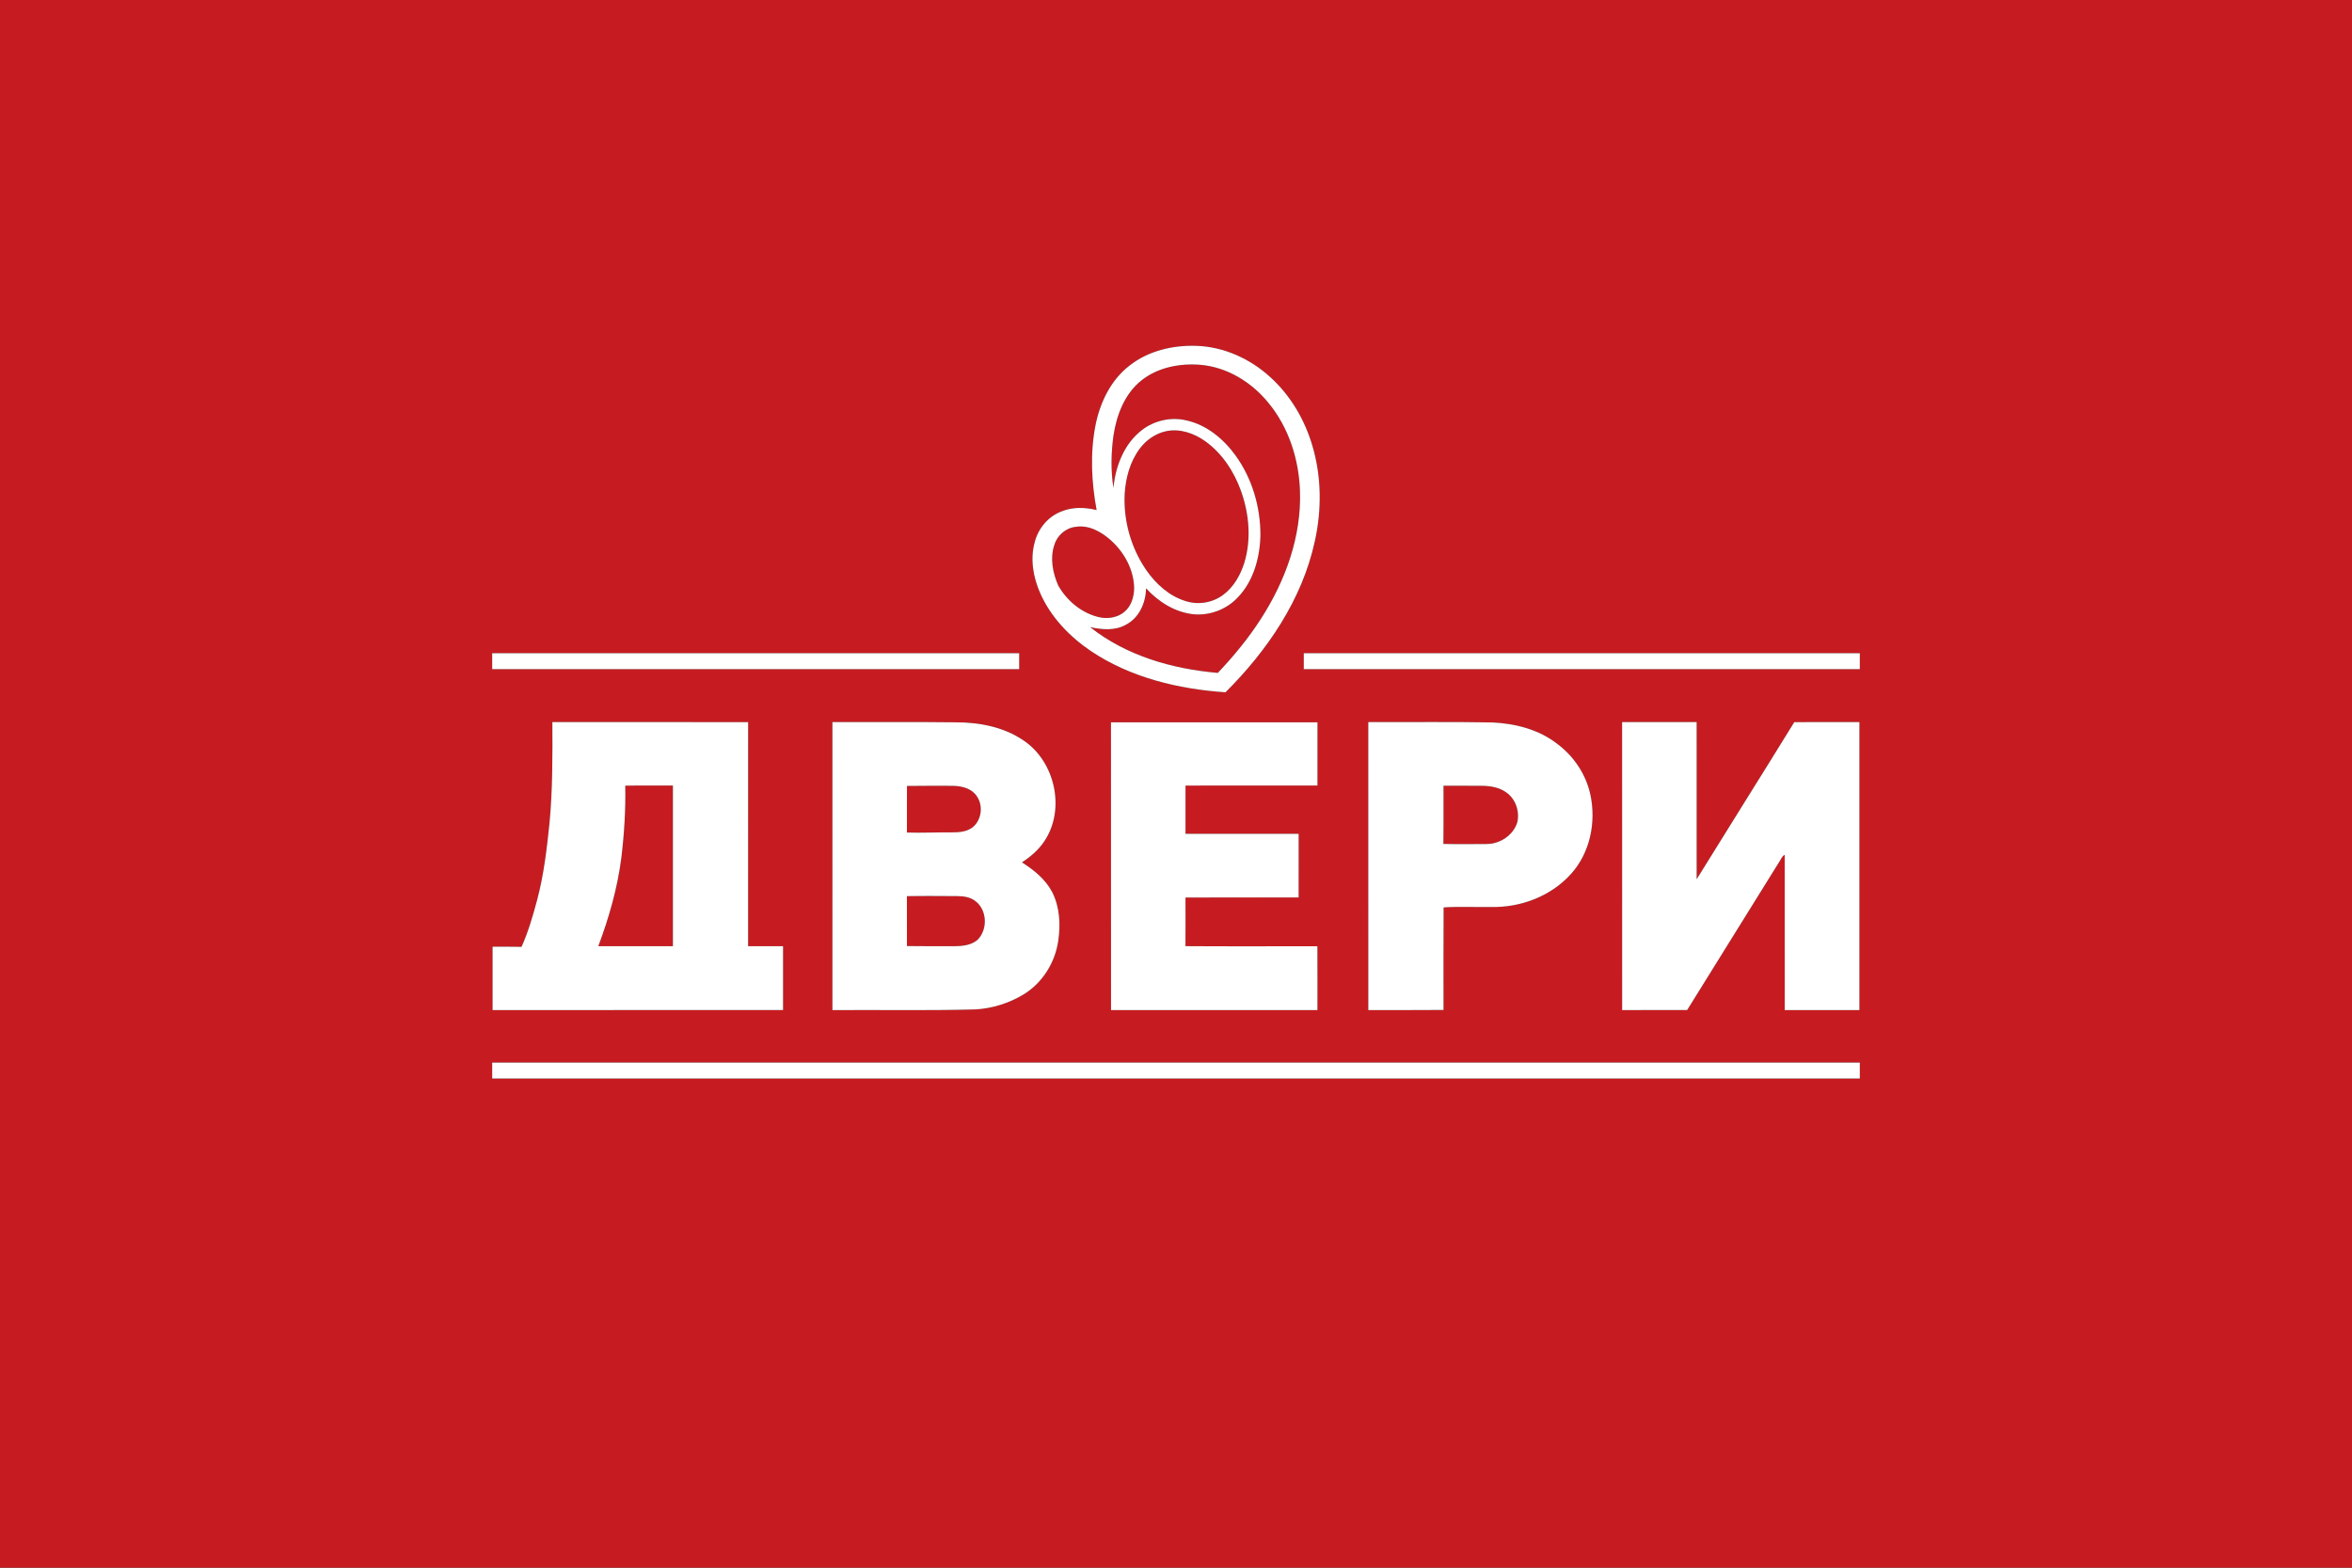 <svg width="2160" height="1440" viewBox="0 0 1620 1080" xmlns="http://www.w3.org/2000/svg">
    <rect x="0" y="0" width="1620" height="1080" fill="#333333" stroke="none"/>
    <g fill="#c61c21">
        <path d="M0 0h1620v1080H0V0m777.95 251.9c-12.93 9.95-20.33 25.5-23.43 41.22-3.74 19.21-2.74 39.1.8 58.26-7.9-1.91-16.39-2.23-24.04.9-9.3 3.43-16.28 11.86-18.64 21.4-3.18 11.61-.98 24.06 3.81 34.91 7.25 16.52 20.2 29.97 35.01 39.99 27.29 18.25 60.23 26.17 92.63 28.35 28.76-28.67 52.81-63.83 61.52-104.02 4.82-21.65 4.67-44.56-1.69-65.88-5.25-17.87-15.03-34.57-28.88-47.12-13.87-12.76-32.13-21.05-51.09-21.66-16.2-.52-33.11 3.44-46 13.65M339.01 450.01c.01 3.66.01 7.32 0 10.98 120.99-.01 241.99-.01 362.98 0-.01-3.66-.01-7.32 0-10.98-120.99.01-241.99.01-362.98 0m559 0v10.98c127.66-.01 255.32-.01 382.98 0-.02-3.66-.02-7.32 0-10.98-127.66.01-255.32.01-382.98 0m-517.55 47.46c.11 23.19.21 46.43-1.97 69.53-1.85 17.76-3.89 35.59-8.5 52.9-2.94 10.98-6.1 22.01-10.76 32.38-6.66-.17-13.31-.03-19.96-.09v43.67c66.7-.04 133.4.03 200.09-.04-.01-14.66 0-29.32 0-43.98-8.03-.02-16.05-.02-24.08 0 .01-51.44-.02-102.89.02-154.33-44.95-.13-89.89-.04-134.84-.04m192.88-.03c.02 66.15 0 132.29.01 198.43 32.91-.23 65.83.43 98.73-.48 11.59-.69 23.01-4.31 32.95-10.33 13.02-7.93 21.79-22.06 23.89-37.07 1.63-11.29 1.01-23.36-4.32-33.65-4.67-8.72-12.51-15.05-20.72-20.24 5.98-3.91 11.54-8.65 15.5-14.67 14.69-21.95 7.32-54.88-14.51-69.4-13.67-9.28-30.55-12.49-46.83-12.42-28.23-.35-56.47-.06-84.7-.17m369.1.01c.02 66.13.01 132.27.01 198.4 17.26-.05 34.54.1 51.81-.08.03-23.55-.12-47.1.07-70.65 10.75-.69 21.81-.1 32.68-.29 20.41.5 41.31-7.44 55.06-22.77 13.25-14.64 17.49-35.97 13.27-54.97-3.08-13.82-11.43-26.23-22.76-34.64-12.62-9.88-28.83-14.01-44.61-14.75-28.5-.54-57.02-.12-85.53-.25m174.83 0c.02 66.14-.01 132.27.02 198.41 14.93-.05 29.86.03 44.79-.04 21.11-34.14 42.43-68.16 63.56-102.29 1.07-1.63 1.76-3.7 3.63-4.64.03 35.66-.01 71.32.01 106.98 17.14-.05 34.28-.01 51.43-.02 0-66.13-.02-132.27 0-198.4-14.95.02-29.9-.05-44.85.04-22.27 36.16-44.92 72.1-67.24 108.23-.04-36.1-.01-72.19-.01-108.28-17.12.02-34.23.01-51.34.01m-352.06.16c.07 66.09.02 132.17.04 198.26 47.39-.05 94.79-.01 142.18-.02-.02-14.66.06-29.31-.04-43.96-30.29-.06-60.59.14-90.88-.08.09-11.16.05-22.32.02-33.49 25.98-.12 51.96-.01 77.94-.05.01-14.61.01-29.22.01-43.82-25.98-.05-51.96.01-77.93-.03.01-11.08.01-22.15 0-33.23 30.29-.06 60.59 0 90.89-.03 0-14.52-.02-29.03.01-43.55-47.41-.01-94.83-.02-142.24 0m-426.2 234.4c.01 3.66.01 7.31 0 10.98 313.99-.01 627.99-.01 941.98 0-.02-3.67-.02-7.32 0-10.98-313.99.01-627.99.01-941.98 0Z"/>
        <path d="M786.13 262.11c11.37-9.08 26.59-11.97 40.83-10.77 18.37 1.61 35.16 11.98 46.65 26.13 13.98 16.89 20.98 38.78 21.77 60.52 1.17 31.48-10.05 62.28-26.97 88.44-8.55 13.37-18.72 25.62-29.61 37.14-31.27-2.68-63.04-11.76-87.95-31.53 8.1 1.73 17 2.6 24.54-1.61 9.21-4.72 13.84-15.14 13.98-25.15 8.49 9.3 19.9 16.52 32.62 17.88 11.24 1.07 22.85-3.32 30.56-11.59 10.84-11.26 15.18-27.26 15.6-42.55.12-19.51-5.6-39.2-17.04-55.1-8.3-11.5-20.08-21.34-34.21-24.36-10.5-2.45-21.97.19-30.46 6.79-12.18 9.41-18.17 24.86-19.52 39.82-1.9-11.93-1.63-24.21.01-36.16 2.17-14.17 7.7-28.72 19.2-37.9Z"/>
        <path d="M803.1 297.07c9.43-2.03 19.21 1.35 26.9 6.79 11.73 8.35 19.92 20.91 24.76 34.33 5.64 15.83 7.23 33.49 2.23 49.71-2.66 8.35-7.21 16.46-14.34 21.78-7.23 5.55-17.2 7.24-25.88 4.48-11.43-3.45-20.7-11.9-27.37-21.57-10.46-15.26-15.7-34.04-14.75-52.51.71-11 3.73-22.2 10.44-31.11 4.42-5.87 10.78-10.33 18.01-11.9ZM741.06 362.92c9.01-1.38 17.42 3.41 23.94 9.16 9.3 8.32 15.88 20.22 16.17 32.87-.03 6.03-1.89 12.51-6.65 16.52-4.83 4.12-11.69 5.1-17.73 3.68-11.88-2.85-22-11.32-27.94-21.84-3.78-8.69-5.76-18.85-2.61-28.04 2-6.56 7.94-11.67 14.82-12.35ZM430.67 541.27c10.94-.23 21.88-.05 32.82-.1-.01 36.89-.01 73.77 0 110.66-17.13-.01-34.26-.01-51.38 0 7.36-19.66 13.19-40 15.86-60.87 1.99-16.48 3.02-33.08 2.7-49.69ZM624.69 541.45c10.79-.01 21.58-.26 32.37-.05 5.79.17 12.26 1.89 15.65 6.98 4.64 6.5 3.48 16.48-2.77 21.54-3.93 3.05-9.15 3.51-13.95 3.5-10.44-.08-20.88.43-31.32.13.05-10.7.03-21.4.02-32.1ZM994.25 541.3c8.92.05 17.84-.06 26.76.06 5.65.08 11.52 1.08 16.24 4.37 6.45 4.33 9.47 12.78 7.93 20.3-2.02 7.51-8.7 13.1-16.14 14.82-3.95.93-8.03.55-12.03.64-7.62-.07-15.24.14-22.85-.11.2-13.36.03-26.72.09-40.08ZM624.66 617.38c11.44-.24 22.88-.08 34.32-.04 4.55-.04 9.4.62 13.04 3.58 7.94 6.19 8.35 19.37 1.4 26.43-5.59 4.89-13.5 4.51-20.45 4.48-9.43-.06-18.87.1-28.29-.08.03-11.46.05-22.92-.02-34.37Z"/>
    </g>
    <g fill="#fff">
        <path d="M777.95 251.9c12.89-10.21 29.8-14.17 46-13.65 18.96.61 37.22 8.9 51.09 21.66 13.85 12.55 23.63 29.25 28.88 47.12 6.36 21.32 6.51 44.23 1.69 65.88-8.71 40.19-32.76 75.35-61.52 104.02-32.4-2.18-65.34-10.1-92.63-28.35-14.81-10.02-27.76-23.47-35.01-39.99-4.79-10.85-6.99-23.3-3.81-34.91 2.36-9.54 9.34-17.97 18.64-21.4 7.65-3.13 16.14-2.81 24.04-.9-3.54-19.16-4.54-39.05-.8-58.26 3.1-15.72 10.5-31.27 23.43-41.22m8.18 10.21c-11.5 9.18-17.03 23.73-19.2 37.9-1.64 11.95-1.91 24.23-.01 36.16 1.35-14.96 7.34-30.41 19.52-39.82 8.49-6.6 19.96-9.24 30.46-6.79 14.13 3.02 25.91 12.86 34.21 24.36 11.44 15.9 17.16 35.59 17.04 55.1-.42 15.29-4.76 31.29-15.6 42.55-7.71 8.27-19.32 12.66-30.56 11.59-12.72-1.36-24.13-8.58-32.62-17.88-.14 10.01-4.77 20.43-13.98 25.15-7.54 4.21-16.44 3.34-24.54 1.61 24.91 19.77 56.68 28.85 87.95 31.53 10.89-11.52 21.06-23.77 29.61-37.14 16.92-26.16 28.14-56.96 26.97-88.44-.79-21.74-7.79-43.63-21.77-60.52-11.49-14.15-28.28-24.52-46.65-26.13-14.24-1.2-29.46 1.69-40.83 10.77m16.97 34.96c-7.23 1.57-13.59 6.03-18.01 11.9-6.71 8.91-9.73 20.11-10.44 31.11-.95 18.47 4.29 37.25 14.75 52.51 6.67 9.67 15.94 18.12 27.37 21.57 8.68 2.76 18.65 1.07 25.88-4.48 7.13-5.32 11.68-13.43 14.34-21.78 5-16.22 3.41-33.88-2.23-49.71-4.84-13.42-13.03-25.98-24.76-34.33-7.69-5.44-17.47-8.82-26.9-6.79m-62.04 65.85c-6.88.68-12.82 5.79-14.82 12.35-3.15 9.19-1.17 19.35 2.61 28.04 5.94 10.52 16.06 18.99 27.94 21.84 6.04 1.42 12.9.44 17.73-3.68 4.76-4.01 6.62-10.49 6.65-16.52-.29-12.65-6.87-24.55-16.17-32.87-6.52-5.75-14.93-10.54-23.94-9.16ZM339.01 450.01c120.99.01 241.99.01 362.98 0-.01 3.66-.01 7.32 0 10.98-120.99-.01-241.99-.01-362.98 0 .01-3.66.01-7.32 0-10.98ZM898.01 450.01c127.66.01 255.32.01 382.98 0-.02 3.66-.02 7.32 0 10.98-127.66-.01-255.32-.01-382.98 0v-10.98ZM380.46 497.47c44.95 0 89.89-.09 134.84.04-.04 51.44-.01 102.89-.02 154.33 8.03-.02 16.05-.02 24.08 0 0 14.66-.01 29.32 0 43.98-66.69.07-133.39 0-200.09.04v-43.67c6.65.06 13.3-.08 19.96.09 4.66-10.37 7.82-21.4 10.76-32.38 4.61-17.31 6.65-35.14 8.5-52.9 2.18-23.1 2.08-46.34 1.97-69.53m50.21 43.8c.32 16.61-.71 33.21-2.7 49.69-2.67 20.87-8.5 41.21-15.86 60.87 17.12-.01 34.25-.01 51.38 0-.01-36.89-.01-73.77 0-110.66-10.94.05-21.88-.13-32.82.1ZM573.34 497.44c28.23.11 56.47-.18 84.7.17 16.28-.07 33.16 3.14 46.83 12.42 21.83 14.52 29.2 47.45 14.51 69.4-3.96 6.02-9.52 10.76-15.5 14.67 8.21 5.19 16.05 11.52 20.72 20.24 5.33 10.29 5.95 22.36 4.32 33.65-2.1 15.01-10.87 29.14-23.89 37.07-9.94 6.02-21.36 9.64-32.95 10.33-32.9.91-65.82.25-98.73.48-.01-66.14.01-132.28-.01-198.43m51.35 44.01c.01 10.7.03 21.4-.02 32.1 10.44.3 20.88-.21 31.32-.13 4.8.01 10.02-.45 13.95-3.5 6.25-5.06 7.41-15.04 2.77-21.54-3.39-5.09-9.86-6.81-15.65-6.98-10.79-.21-21.58.04-32.37.05m-.03 75.93c.07 11.45.05 22.91.02 34.37 9.42.18 18.86.02 28.29.08 6.95.03 14.86.41 20.45-4.48 6.95-7.06 6.54-20.24-1.4-26.43-3.64-2.96-8.49-3.62-13.04-3.58-11.44-.04-22.88-.2-34.32.04ZM942.44 497.45c28.51.13 57.03-.29 85.53.25 15.78.74 31.99 4.87 44.61 14.75 11.33 8.41 19.68 20.82 22.76 34.64 4.22 19-.02 40.33-13.27 54.97-13.75 15.33-34.65 23.27-55.06 22.77-10.87.19-21.93-.4-32.68.29-.19 23.55-.04 47.1-.07 70.65-17.27.18-34.55.03-51.81.08 0-66.13.01-132.27-.01-198.4m51.81 43.85c-.06 13.36.11 26.72-.09 40.08 7.61.25 15.23.04 22.85.11 4-.09 8.08.29 12.03-.64 7.44-1.72 14.12-7.31 16.14-14.82 1.54-7.52-1.48-15.97-7.93-20.3-4.72-3.29-10.59-4.29-16.24-4.37-8.92-.12-17.84-.01-26.76-.06ZM1117.27 497.45c17.11 0 34.22.01 51.34-.01 0 36.09-.03 72.18.01 108.28 22.32-36.13 44.97-72.07 67.24-108.23 14.95-.09 29.9-.02 44.85-.04-.02 66.13 0 132.27 0 198.4-17.15.01-34.29-.03-51.43.02-.02-35.66.02-71.32-.01-106.98-1.87.94-2.56 3.01-3.63 4.64-21.13 34.13-42.45 68.15-63.56 102.29-14.93.07-29.86-.01-44.79.04-.03-66.14 0-132.27-.02-198.41ZM765.21 497.61c47.41-.02 94.83-.01 142.24 0-.03 14.52-.01 29.03-.01 43.55-30.3.03-60.6-.03-90.89.03.01 11.08.01 22.15 0 33.23 25.97.04 51.95-.02 77.93.03 0 14.6 0 29.21-.01 43.82-25.98.04-51.96-.07-77.94.05.03 11.17.07 22.33-.02 33.49 30.29.22 60.59.02 90.88.08.1 14.65.02 29.3.04 43.96-47.39.01-94.79-.03-142.18.02-.02-66.09.03-132.17-.04-198.26ZM339.01 732.01c313.99.01 627.99.01 941.98 0-.02 3.66-.02 7.31 0 10.98-313.99-.01-627.99-.01-941.98 0 .01-3.67.01-7.32 0-10.98Z"/>
    </g>
</svg>
